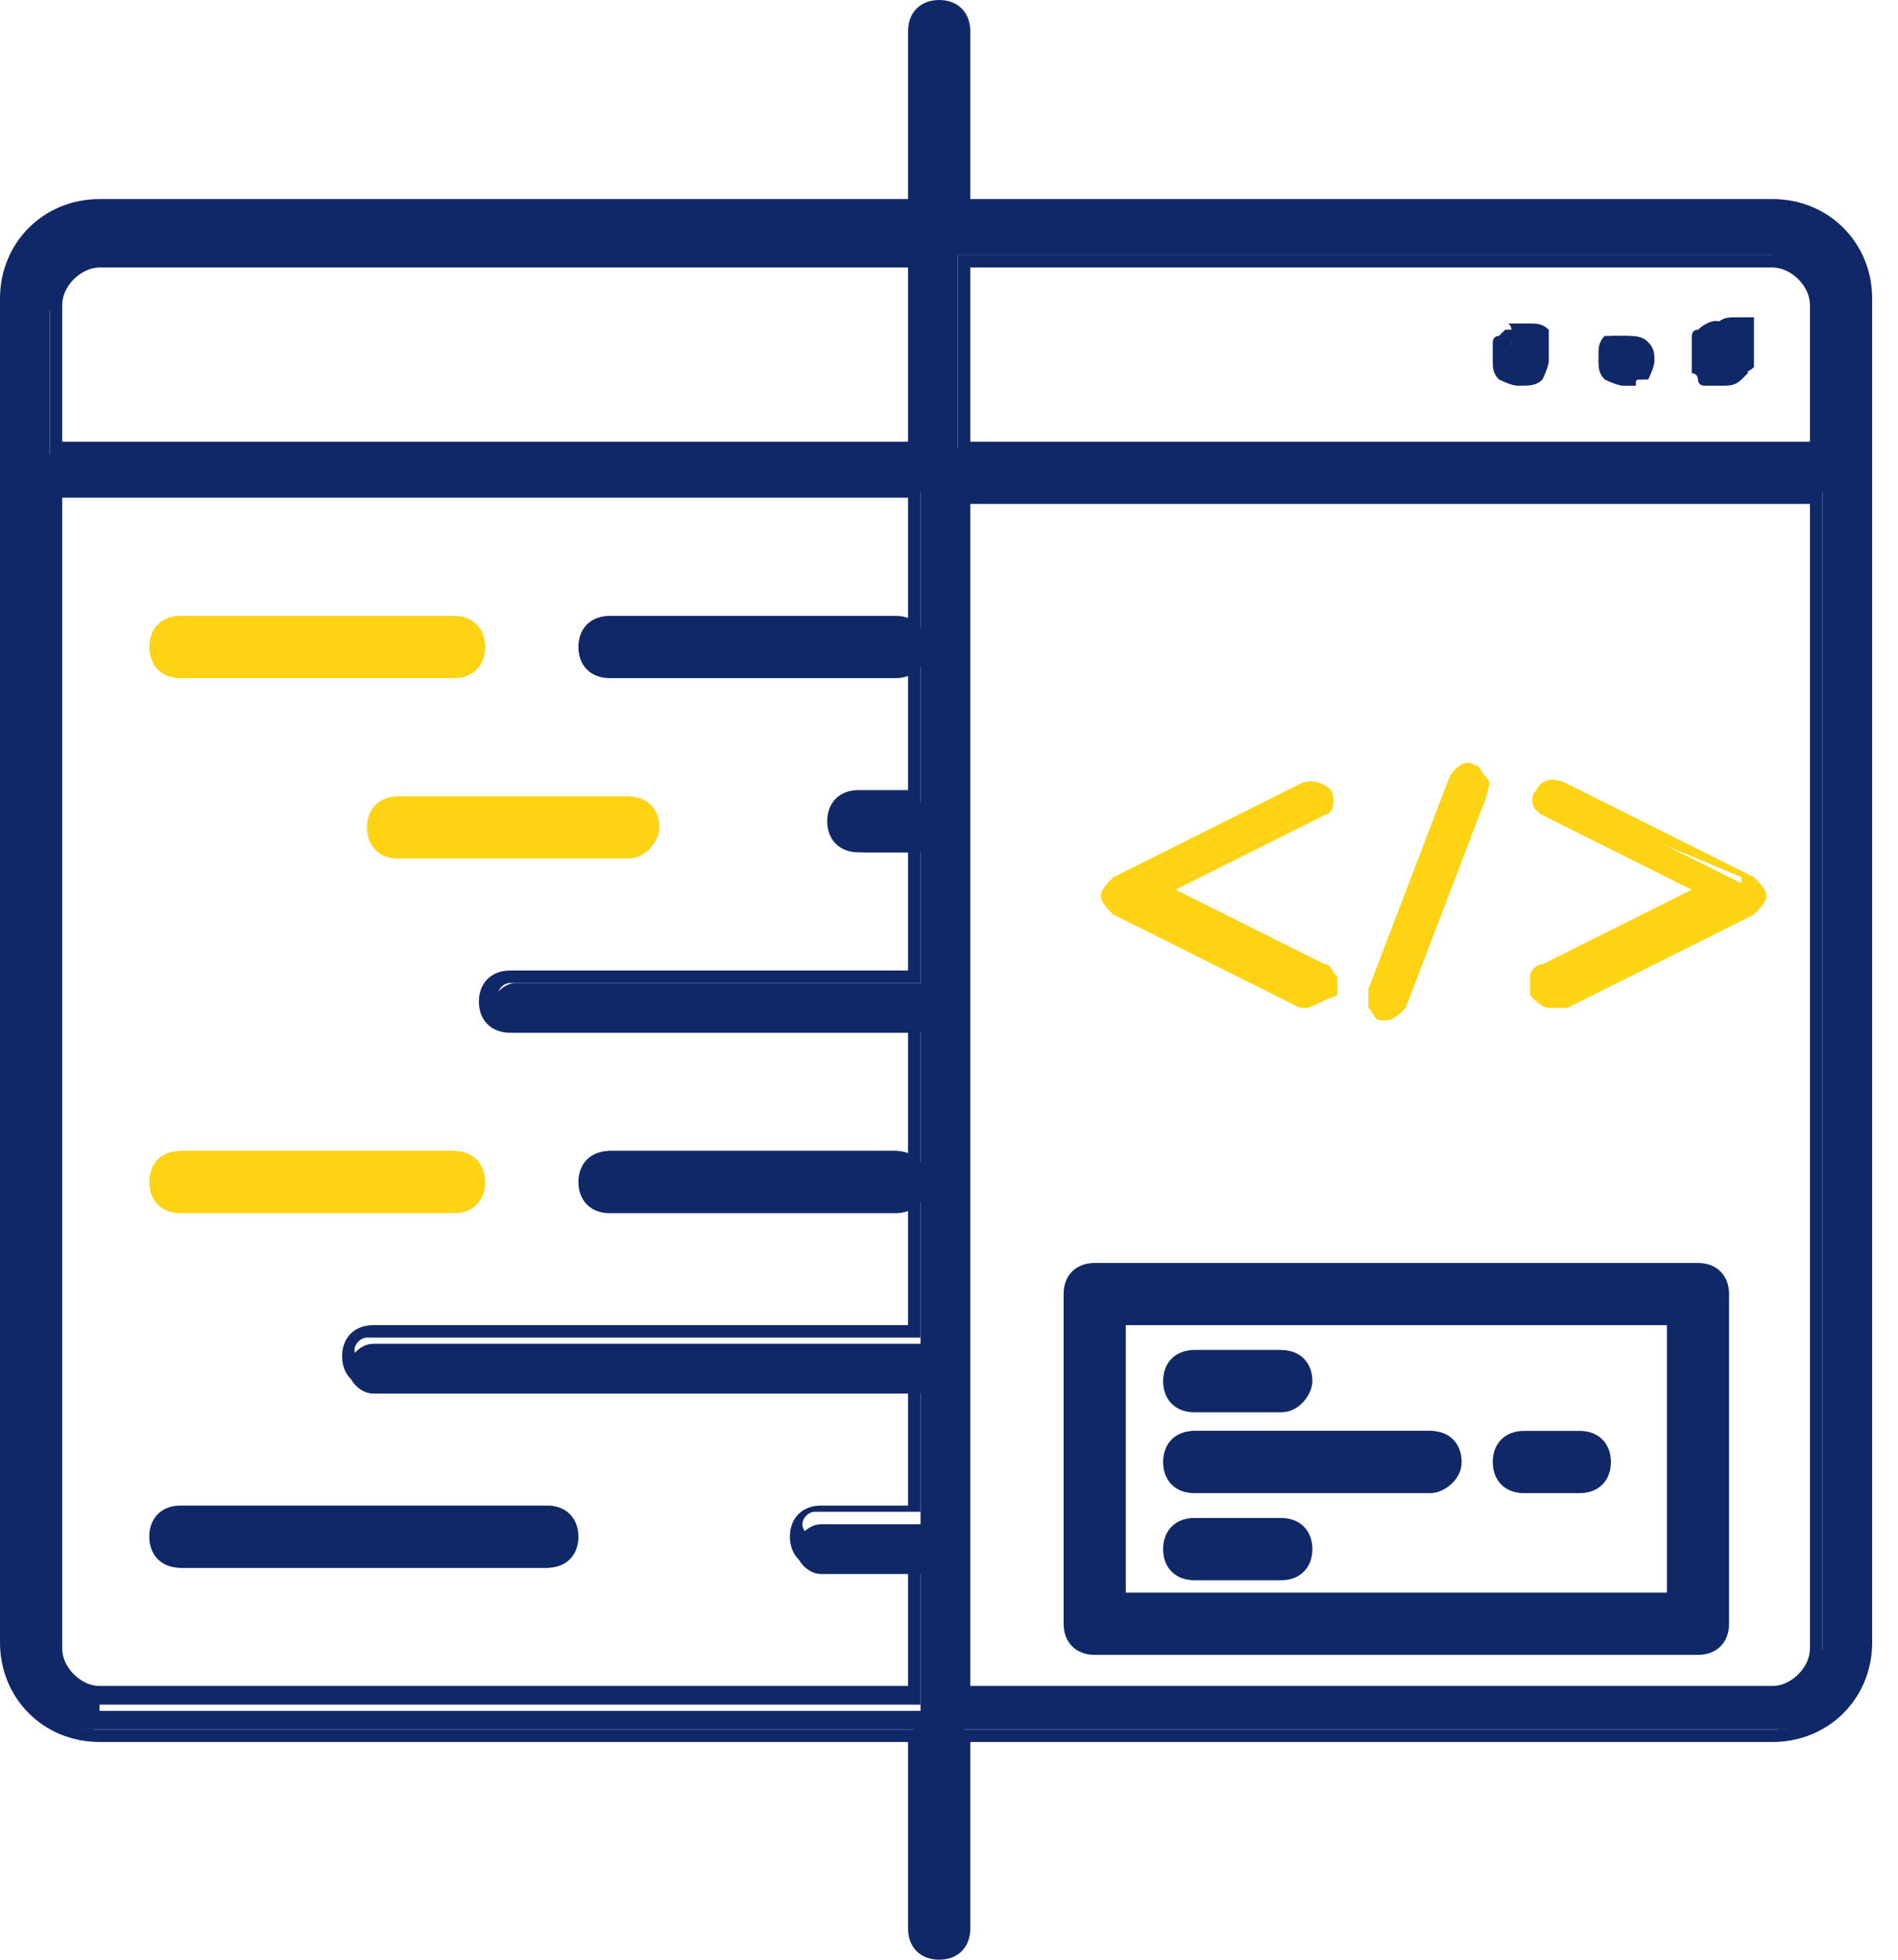 <svg width="62" height="64" viewBox="0 0 62 64" fill="none" xmlns="http://www.w3.org/2000/svg">
<path d="M43.073 26.006C42.87 25.803 42.667 25.803 42.464 25.803L36.368 28.851C36.165 28.851 36.165 29.054 36.165 29.257C36.165 29.46 36.165 29.46 36.368 29.663L42.464 32.711H42.667C42.87 32.711 42.87 32.711 43.073 32.508C43.276 32.305 43.073 32.101 42.87 31.898L37.587 29.257L42.87 26.616C43.073 26.412 43.073 26.209 43.073 26.006Z" fill="#FED314"/>
<path d="M42.667 32.914C42.464 32.914 42.464 32.914 42.464 32.914L36.368 29.866C36.165 29.663 35.962 29.46 35.962 29.257C35.962 29.054 36.165 28.85 36.368 28.647L42.464 25.599C42.87 25.396 43.276 25.6 43.479 25.803C43.683 26.209 43.479 26.615 43.276 26.615L38.4 29.054L43.276 31.492C43.479 31.492 43.479 31.695 43.682 31.898C43.682 32.101 43.682 32.305 43.682 32.508C43.073 32.711 42.87 32.914 42.667 32.914ZM42.667 26.006L36.571 29.054C36.571 29.054 36.571 29.054 36.571 29.257V29.46L42.667 32.508C42.667 32.508 42.667 32.508 42.87 32.508V32.304L37.181 29.46L42.87 26.615C42.667 26.209 42.87 26.209 42.667 26.006Z" fill="#FED314"/>
<path d="M56.889 28.851L50.794 25.803C50.591 25.6 50.387 25.803 50.184 26.006C49.981 26.209 50.184 26.412 50.387 26.615L55.67 29.257L50.387 31.898C50.184 32.101 50.184 32.305 50.184 32.508C50.184 32.711 50.387 32.711 50.591 32.711H50.794L56.889 29.663C57.092 29.663 57.092 29.46 57.092 29.257C57.092 29.054 57.092 28.851 56.889 28.851Z" fill="#FED314"/>
<path d="M50.59 32.914C50.387 32.914 50.184 32.711 49.981 32.508C49.981 32.305 49.981 32.102 49.981 31.898C49.981 31.695 50.184 31.492 50.387 31.492L55.263 29.054L50.387 26.616C49.981 26.412 49.981 26.006 50.184 25.803C50.387 25.397 50.794 25.396 51.2 25.6L57.295 28.647C57.498 28.851 57.702 29.054 57.702 29.257C57.702 29.46 57.498 29.663 57.295 29.867L51.2 32.914C50.794 32.914 50.794 32.914 50.59 32.914ZM50.59 26.006C50.387 26.21 50.387 26.209 50.59 26.209L56.279 29.054L50.59 31.898V32.102H50.794L56.889 29.054C56.889 29.054 56.889 29.054 56.889 28.851C56.889 28.851 56.889 28.851 56.889 28.647L50.59 26.006C50.794 26.006 50.794 26.006 50.59 26.006Z" fill="#FED314"/>
<path d="M48.152 25.397C47.949 25.397 47.746 25.396 47.543 25.6L44.901 32.508C44.901 32.711 44.901 32.914 45.105 33.117C45.105 33.117 45.105 33.117 45.308 33.117C45.511 33.117 45.714 33.117 45.714 32.914L48.355 26.006C48.355 25.6 48.355 25.397 48.152 25.397Z" fill="#FED314"/>
<path d="M45.308 33.32H45.105C44.901 33.32 44.902 33.117 44.698 32.914C44.698 32.711 44.698 32.508 44.698 32.304L47.34 25.397C47.543 24.99 47.949 24.787 48.152 24.99C48.355 24.99 48.356 25.193 48.559 25.397C48.762 25.6 48.559 25.803 48.559 26.006L45.917 32.914C45.714 33.117 45.511 33.32 45.308 33.32ZM47.949 25.599L45.105 32.711V32.914H45.308L47.949 25.599C48.152 25.599 48.152 25.599 47.949 25.599Z" fill="#FED314"/>
<path d="M57.905 6.908H31.492V1.016C31.492 0.61 31.086 0.203 30.679 0.203C30.273 0.203 29.867 0.61 29.867 1.016V6.908H3.251C1.625 6.908 0.406 8.127 0.406 9.752V53.638C0.406 55.263 1.625 56.483 3.251 56.483H29.867V62.781C29.867 63.187 30.273 63.594 30.679 63.594C31.086 63.594 31.492 63.187 31.492 62.781V56.483H57.905C59.53 56.483 60.749 55.263 60.749 53.638V9.752C60.952 8.33 59.53 6.908 57.905 6.908ZM57.905 8.533C58.718 8.533 59.327 9.143 59.327 9.955V14.629H31.289V8.33H57.905V8.533ZM3.251 8.533H29.867V14.832H1.625V10.159C1.828 9.143 2.438 8.533 3.251 8.533ZM3.251 55.263C2.438 55.263 1.829 54.654 1.829 53.841V16.051H30.07V26.209H28.241C27.835 26.209 27.429 26.616 27.429 27.022C27.429 27.429 27.835 27.835 28.241 27.835H30.07V32.102H16.863C16.457 32.102 16.051 32.508 16.051 32.914C16.051 33.321 16.457 33.727 16.863 33.727H30.07V43.885H12.191C11.784 43.885 11.378 44.292 11.378 44.698C11.378 45.105 11.784 45.511 12.191 45.511H30.07V49.778H26.819C26.413 49.778 26.006 50.184 26.006 50.59C26.006 50.997 26.413 51.403 26.819 51.403H30.07V55.873H3.251V55.263ZM57.905 55.263H31.492V16.051H59.53V53.841C59.53 54.654 58.718 55.263 57.905 55.263Z" fill="#112868"/>
<path d="M30.679 64C30.07 64 29.663 63.594 29.663 62.984V56.889H3.251C1.422 56.889 0 55.467 0 53.638V9.752C0 7.924 1.422 6.501 3.251 6.501H29.663V1.016C29.663 0.406 30.07 0 30.679 0C31.289 0 31.695 0.406 31.695 1.016V6.501H57.905C59.733 6.501 61.156 7.924 61.156 9.752V53.638C61.156 55.467 59.733 56.889 57.905 56.889H31.695V62.984C31.695 63.594 31.289 64 30.679 64ZM3.251 7.314C1.829 7.314 0.609 8.533 0.609 9.955V53.841C0.609 55.264 1.829 56.483 3.251 56.483H30.273V62.984C30.273 63.187 30.476 63.39 30.679 63.39C30.883 63.39 31.086 63.187 31.086 62.984V56.483H57.905C59.327 56.483 60.546 55.264 60.546 53.841V9.955C60.546 8.533 59.327 7.314 57.905 7.314H31.086V1.219C31.086 1.016 30.883 0.812 30.679 0.812C30.476 0.812 30.273 1.016 30.273 1.219V7.314H3.251ZM57.905 55.67H31.086V15.848H59.53V53.841C59.733 54.857 58.921 55.67 57.905 55.67ZM31.695 55.06H57.905C58.514 55.06 59.124 54.451 59.124 53.841V16.457H31.695V55.06ZM30.273 55.67H3.251C2.235 55.67 1.422 54.857 1.422 53.841V15.848H30.07V26.413H28.038C27.835 26.413 27.632 26.616 27.632 26.819C27.632 27.022 27.835 27.225 28.038 27.225H30.07V32.102H16.66C16.457 32.102 16.254 32.305 16.254 32.508C16.254 32.711 16.457 32.914 16.66 32.914H30.07V43.682H11.987C11.784 43.682 11.581 43.886 11.581 44.089C11.581 44.292 11.784 44.495 11.987 44.495H30.07V49.371H26.616C26.413 49.371 26.21 49.575 26.21 49.778C26.21 49.981 26.413 50.184 26.616 50.184H30.07V55.67H30.273ZM2.032 16.457V53.841C2.032 54.451 2.641 55.06 3.251 55.06H29.663V51.2H26.819C26.209 51.2 25.803 50.794 25.803 50.184C25.803 49.575 26.209 49.168 26.819 49.168H29.663V45.308H12.191C11.581 45.308 11.175 44.902 11.175 44.292C11.175 43.683 11.581 43.276 12.191 43.276H29.663V33.727H16.66C16.051 33.727 15.644 33.32 15.644 32.711C15.644 32.101 16.051 31.695 16.66 31.695H29.663V27.835H28.038C27.428 27.835 27.022 27.428 27.022 26.819C27.022 26.209 27.428 25.803 28.038 25.803H29.663V16.254H2.032V16.457ZM59.733 15.035H31.289V8.33H58.108C59.124 8.33 59.937 9.143 59.937 10.159V15.035H59.733ZM31.695 14.425H59.124V9.955C59.124 9.346 58.514 8.737 57.905 8.737H31.695V14.425ZM30.273 15.035H1.625V9.955C1.625 8.939 2.438 8.127 3.454 8.127H30.476V15.035H30.273ZM2.032 14.425H29.663V8.737H3.251C2.641 8.737 2.032 9.346 2.032 9.955V14.425Z" fill="#112868"/>
<path d="M49.168 12.19C49.371 12.394 49.575 12.393 49.778 12.393C49.981 12.393 50.184 12.394 50.387 12.19C50.59 11.987 50.591 11.784 50.591 11.581C50.591 11.581 50.591 11.581 50.591 11.377C50.591 11.377 50.591 11.378 50.591 11.175C50.591 11.175 50.591 11.174 50.591 10.971C50.591 10.971 50.591 10.972 50.591 10.768C50.387 10.565 50.184 10.565 49.981 10.565C49.981 10.565 49.981 10.565 49.778 10.565C49.778 10.565 49.778 10.565 49.575 10.565C49.575 10.565 49.575 10.565 49.371 10.565C49.168 10.565 49.371 10.565 49.371 10.768C49.371 10.768 49.371 10.768 49.371 10.971C49.371 11.174 49.371 10.971 49.371 11.175C49.371 11.175 49.371 11.174 49.371 11.377C48.965 11.784 48.965 11.987 49.168 12.19Z" fill="#112868"/>
<path d="M49.575 12.597C49.371 12.597 48.965 12.393 48.965 12.393C48.762 12.19 48.762 11.987 48.762 11.784V11.581V11.377V11.175C48.762 11.175 48.762 10.971 48.965 10.971C48.965 10.971 48.965 10.972 49.168 10.768H49.371H49.575C49.981 10.768 50.184 10.768 50.387 10.971C50.387 10.971 50.387 10.971 50.59 11.175V11.377V11.581V11.784C50.59 11.987 50.387 12.393 50.387 12.393C50.184 12.597 49.981 12.597 49.575 12.597ZM49.575 11.175C49.371 11.175 49.371 11.175 49.371 11.175C49.371 11.378 49.371 11.378 49.575 11.581C49.778 11.784 49.981 11.784 50.184 11.581C50.184 11.581 50.387 11.378 50.387 11.175C49.778 11.175 49.778 11.175 49.575 11.175Z" fill="#112868"/>
<path d="M53.029 12.393C53.232 12.393 53.232 12.393 53.232 12.393C53.232 12.393 53.232 12.393 53.435 12.393C53.435 12.393 53.435 12.393 53.638 12.393C53.841 12.19 53.841 11.987 53.841 11.784C53.841 11.581 53.841 11.378 53.638 11.175C53.435 10.971 53.232 10.971 53.029 10.971C53.029 10.971 53.029 10.971 52.825 10.971C52.825 10.971 52.825 10.971 52.622 10.971C52.622 10.971 52.622 10.971 52.419 10.971C52.216 11.174 52.216 11.378 52.216 11.581C52.216 11.784 52.216 11.987 52.419 12.19C52.622 12.19 52.825 12.393 53.029 12.393Z" fill="#112868"/>
<path d="M53.029 12.597C52.825 12.597 52.419 12.393 52.419 12.393C52.216 12.19 52.216 11.987 52.216 11.784C52.216 11.581 52.419 11.175 52.419 11.175C52.419 11.175 52.622 11.174 52.622 10.971H52.825H53.029C53.435 10.971 53.638 10.971 53.841 11.175C54.044 11.378 54.044 11.581 54.044 11.784C54.044 11.987 53.841 12.393 53.841 12.393C53.841 12.393 53.841 12.393 53.638 12.393C53.435 12.393 53.435 12.393 53.435 12.597C53.232 12.597 53.232 12.597 53.029 12.597ZM53.029 11.175C52.825 11.175 52.825 11.175 52.825 11.175C52.825 11.175 52.622 11.378 52.622 11.581C52.622 11.784 52.622 11.784 52.825 11.987C53.029 12.19 53.029 12.19 53.232 12.19C53.232 12.19 53.435 11.987 53.435 11.784C53.435 11.581 53.435 11.581 53.232 11.377C53.232 11.174 53.029 11.175 53.029 11.175Z" fill="#112868"/>
<path d="M55.67 11.987C55.67 12.19 55.873 12.19 55.873 12.19C55.873 12.19 55.873 12.19 56.076 12.19C56.076 12.19 56.076 12.19 56.279 12.19C56.483 12.19 56.279 12.19 56.483 12.19C56.483 12.19 56.483 12.19 56.686 12.19C56.889 12.19 57.092 12.19 57.295 11.987C57.295 11.987 57.295 11.987 57.295 11.784C57.295 11.784 57.295 11.784 57.295 11.581C57.295 11.378 57.295 11.581 57.295 11.377C57.295 11.377 57.295 11.378 57.295 11.175C57.295 11.175 57.295 11.174 57.295 10.971C57.295 10.971 57.295 10.972 57.295 10.768C57.295 10.768 57.295 10.768 57.295 10.565C57.295 10.565 57.295 10.565 57.295 10.362C57.295 10.362 57.295 10.362 57.092 10.362C57.092 10.362 57.092 10.362 56.889 10.362C56.889 10.362 56.889 10.362 56.686 10.362C56.483 10.362 56.279 10.362 56.076 10.565C56.076 10.565 56.076 10.565 56.076 10.768C56.076 10.768 56.076 10.768 56.076 10.971C56.076 10.971 56.076 10.971 56.076 11.175C56.076 11.175 56.076 11.174 56.076 11.377C55.467 11.581 55.467 11.784 55.67 11.987C55.467 11.784 55.467 11.784 55.67 11.987Z" fill="#112868"/>
<path d="M56.279 12.597H56.076H55.873H55.67C55.67 12.597 55.467 12.596 55.467 12.393C55.467 12.393 55.467 12.19 55.263 12.19V11.987V11.784V11.581V11.377V11.175V10.971C55.263 10.971 55.263 10.768 55.467 10.768C55.67 10.565 56.076 10.362 56.279 10.565H56.482H56.686C56.686 10.565 56.889 10.565 56.889 10.768C56.889 10.768 56.889 10.971 57.092 10.971V11.175V11.377V11.581V11.784V11.987V12.19C57.092 12.19 57.092 12.19 56.889 12.393C56.686 12.596 56.482 12.597 56.279 12.597ZM55.873 11.784C55.873 11.987 56.076 11.987 56.076 11.987C56.279 11.987 56.482 11.987 56.482 11.784C56.482 11.784 56.482 11.784 56.482 11.581C56.279 11.581 56.279 11.581 56.076 11.784C55.873 11.581 55.873 11.581 55.873 11.784Z" fill="#112868"/>
<path d="M19.911 21.943H29.257C29.663 21.943 30.07 21.536 30.07 21.13C30.07 20.724 29.663 20.317 29.257 20.317H19.911C19.505 20.317 19.099 20.724 19.099 21.13C19.099 21.536 19.505 21.943 19.911 21.943Z" fill="#112868"/>
<path d="M29.257 22.146H19.911C19.301 22.146 18.895 21.739 18.895 21.13C18.895 20.52 19.301 20.114 19.911 20.114H29.257C29.867 20.114 30.273 20.52 30.273 21.13C30.273 21.739 29.867 22.146 29.257 22.146ZM19.911 20.724C19.708 20.724 19.505 20.927 19.505 21.13C19.505 21.333 19.708 21.536 19.911 21.536H29.257C29.46 21.536 29.663 21.333 29.663 21.13C29.663 20.927 29.46 20.724 29.257 20.724H19.911Z" fill="#112868"/>
<path d="M5.892 21.943H14.832C15.238 21.943 15.644 21.536 15.644 21.13C15.644 20.724 15.238 20.317 14.832 20.317H5.892C5.486 20.317 5.079 20.724 5.079 21.13C5.079 21.536 5.486 21.943 5.892 21.943Z" fill="#FED314"/>
<path d="M14.832 22.146H5.892C5.283 22.146 4.876 21.739 4.876 21.13C4.876 20.52 5.283 20.114 5.892 20.114H14.832C15.441 20.114 15.848 20.52 15.848 21.13C15.848 21.739 15.441 22.146 14.832 22.146ZM5.892 20.724C5.689 20.724 5.486 20.927 5.486 21.13C5.486 21.333 5.689 21.536 5.892 21.536H14.832C15.035 21.536 15.238 21.333 15.238 21.13C15.238 20.927 15.035 20.724 14.832 20.724H5.892Z" fill="#FED314"/>
<path d="M19.911 39.213H29.257C29.663 39.213 30.07 38.806 30.07 38.4C30.07 37.994 29.663 37.587 29.257 37.587H19.911C19.505 37.587 19.099 37.994 19.099 38.4C19.099 39.009 19.505 39.213 19.911 39.213Z" fill="#112868"/>
<path d="M29.257 39.619H19.911C19.301 39.619 18.895 39.213 18.895 38.603C18.895 37.994 19.301 37.587 19.911 37.587H29.257C29.867 37.587 30.273 37.994 30.273 38.603C30.273 39.213 29.867 39.619 29.257 39.619ZM19.911 38.197C19.708 38.197 19.505 38.4 19.505 38.603C19.505 38.806 19.708 39.01 19.911 39.01H29.257C29.46 39.01 29.663 38.806 29.663 38.603C29.663 38.4 29.46 38.197 29.257 38.197H19.911Z" fill="#112868"/>
<path d="M5.892 39.213H14.832C15.238 39.213 15.644 38.806 15.644 38.4C15.644 37.994 15.238 37.587 14.832 37.587H5.892C5.486 37.587 5.079 37.994 5.079 38.4C5.079 39.009 5.486 39.213 5.892 39.213Z" fill="#FED314"/>
<path d="M14.832 39.619H5.892C5.283 39.619 4.876 39.213 4.876 38.603C4.876 37.994 5.283 37.587 5.892 37.587H14.832C15.441 37.587 15.848 37.994 15.848 38.603C15.848 39.213 15.441 39.619 14.832 39.619ZM5.892 38.197C5.689 38.197 5.486 38.4 5.486 38.603C5.486 38.806 5.689 39.01 5.892 39.01H14.832C15.035 39.01 15.238 38.806 15.238 38.603C15.238 38.4 15.035 38.197 14.832 38.197H5.892Z" fill="#FED314"/>
<path d="M20.521 26.209H13.003C12.597 26.209 12.191 26.616 12.191 27.022C12.191 27.429 12.597 27.835 13.003 27.835H20.521C20.927 27.835 21.333 27.429 21.333 27.022C21.333 26.616 20.927 26.209 20.521 26.209Z" fill="#FED314"/>
<path d="M20.521 28.038H13.003C12.394 28.038 11.987 27.632 11.987 27.022C11.987 26.413 12.394 26.006 13.003 26.006H20.521C21.13 26.006 21.537 26.413 21.537 27.022C21.537 27.429 21.13 28.038 20.521 28.038ZM13.003 26.413C12.8 26.413 12.597 26.616 12.597 26.819C12.597 27.022 12.8 27.225 13.003 27.225H20.521C20.724 27.225 20.927 27.022 20.927 26.819C20.927 26.616 20.724 26.413 20.521 26.413H13.003Z" fill="#FED314"/>
<path d="M17.879 49.575H5.892C5.486 49.575 5.079 49.981 5.079 50.388C5.079 50.794 5.486 51.2 5.892 51.2H17.879C18.286 51.2 18.692 50.794 18.692 50.388C18.692 49.981 18.286 49.575 17.879 49.575Z" fill="#112868"/>
<path d="M17.879 51.2H5.892C5.283 51.2 4.876 50.794 4.876 50.184C4.876 49.575 5.283 49.168 5.892 49.168H17.879C18.489 49.168 18.895 49.575 18.895 50.184C18.895 50.794 18.489 51.2 17.879 51.2ZM5.892 49.778C5.689 49.778 5.486 49.981 5.486 50.184C5.486 50.387 5.689 50.59 5.892 50.59H17.879C18.082 50.59 18.286 50.387 18.286 50.184C18.286 49.981 18.082 49.778 17.879 49.778H5.892Z" fill="#112868"/>
<path d="M55.467 41.447H35.759C35.352 41.447 34.946 41.854 34.946 42.261V53.028C34.946 53.435 35.352 53.841 35.759 53.841H55.467C55.873 53.841 56.279 53.435 56.279 53.028V42.261C56.279 41.854 55.873 41.447 55.467 41.447ZM54.654 52.419H36.368V43.073H54.654V52.419Z" fill="#112868"/>
<path d="M55.467 54.044H35.759C35.149 54.044 34.743 53.638 34.743 53.028V42.261C34.743 41.651 35.149 41.245 35.759 41.245H55.467C56.076 41.245 56.482 41.651 56.482 42.261V53.028C56.482 53.638 56.076 54.044 55.467 54.044ZM35.759 41.854C35.556 41.854 35.352 42.057 35.352 42.261V53.028C35.352 53.231 35.556 53.435 35.759 53.435H55.467C55.67 53.435 55.873 53.231 55.873 53.028V42.261C55.873 42.057 55.67 41.854 55.467 41.854H35.759ZM55.06 52.622H36.165V42.667H55.06V52.622ZM36.775 52.013H54.451V43.276H36.775V52.013Z" fill="#112868"/>
<path d="M39.009 45.714H41.854C42.26 45.714 42.667 45.308 42.667 44.901C42.667 44.495 42.26 44.089 41.854 44.089H39.009C38.603 44.089 38.197 44.495 38.197 44.901C38.197 45.511 38.603 45.714 39.009 45.714Z" fill="#112868"/>
<path d="M41.854 46.121H39.009C38.4 46.121 37.994 45.714 37.994 45.105C37.994 44.495 38.4 44.089 39.009 44.089H41.854C42.464 44.089 42.87 44.495 42.87 45.105C42.87 45.511 42.464 46.121 41.854 46.121ZM39.009 44.495C38.806 44.495 38.603 44.698 38.603 44.901C38.603 45.105 38.806 45.308 39.009 45.308H41.854C42.057 45.308 42.26 45.105 42.26 44.901C42.26 44.698 42.057 44.495 41.854 44.495H39.009Z" fill="#112868"/>
<path d="M39.009 48.356H46.73C47.136 48.356 47.543 47.949 47.543 47.543C47.543 47.136 47.136 46.73 46.73 46.73H39.009C38.603 46.73 38.197 47.136 38.197 47.543C38.197 47.949 38.603 48.356 39.009 48.356Z" fill="#112868"/>
<path d="M46.73 48.762H39.009C38.4 48.762 37.994 48.356 37.994 47.746C37.994 47.137 38.4 46.73 39.009 46.73H46.73C47.34 46.73 47.746 47.137 47.746 47.746C47.746 48.356 47.136 48.762 46.73 48.762ZM39.009 47.34C38.806 47.34 38.603 47.543 38.603 47.746C38.603 47.949 38.806 48.152 39.009 48.152H46.73C46.933 48.152 47.136 47.949 47.136 47.746C47.136 47.543 46.933 47.34 46.73 47.34H39.009Z" fill="#112868"/>
<path d="M48.965 47.746C48.965 48.153 49.371 48.559 49.778 48.559H51.606C52.013 48.559 52.419 48.153 52.419 47.746C52.419 47.34 52.013 46.933 51.606 46.933H49.778C49.371 46.933 48.965 47.34 48.965 47.746Z" fill="#112868"/>
<path d="M51.606 48.762H49.778C49.168 48.762 48.762 48.356 48.762 47.746C48.762 47.137 49.168 46.73 49.778 46.73H51.606C52.216 46.73 52.622 47.137 52.622 47.746C52.622 48.356 52.216 48.762 51.606 48.762ZM49.778 47.34C49.575 47.34 49.371 47.543 49.371 47.746C49.371 47.949 49.575 48.152 49.778 48.152H51.606C51.81 48.152 52.013 47.949 52.013 47.746C52.013 47.543 51.81 47.34 51.606 47.34H49.778Z" fill="#112868"/>
<path d="M39.009 51.2H41.854C42.26 51.2 42.667 50.794 42.667 50.388C42.667 49.981 42.26 49.575 41.854 49.575H39.009C38.603 49.575 38.197 49.981 38.197 50.388C38.197 50.794 38.603 51.2 39.009 51.2Z" fill="#112868"/>
<path d="M41.854 51.606H39.009C38.4 51.606 37.994 51.2 37.994 50.59C37.994 49.981 38.4 49.575 39.009 49.575H41.854C42.464 49.575 42.87 49.981 42.87 50.59C42.87 51.2 42.464 51.606 41.854 51.606ZM39.009 50.184C38.806 50.184 38.603 50.387 38.603 50.59C38.603 50.794 38.806 50.997 39.009 50.997H41.854C42.057 50.997 42.26 50.794 42.26 50.59C42.26 50.387 42.057 50.184 41.854 50.184H39.009Z" fill="#112868"/>
</svg>
